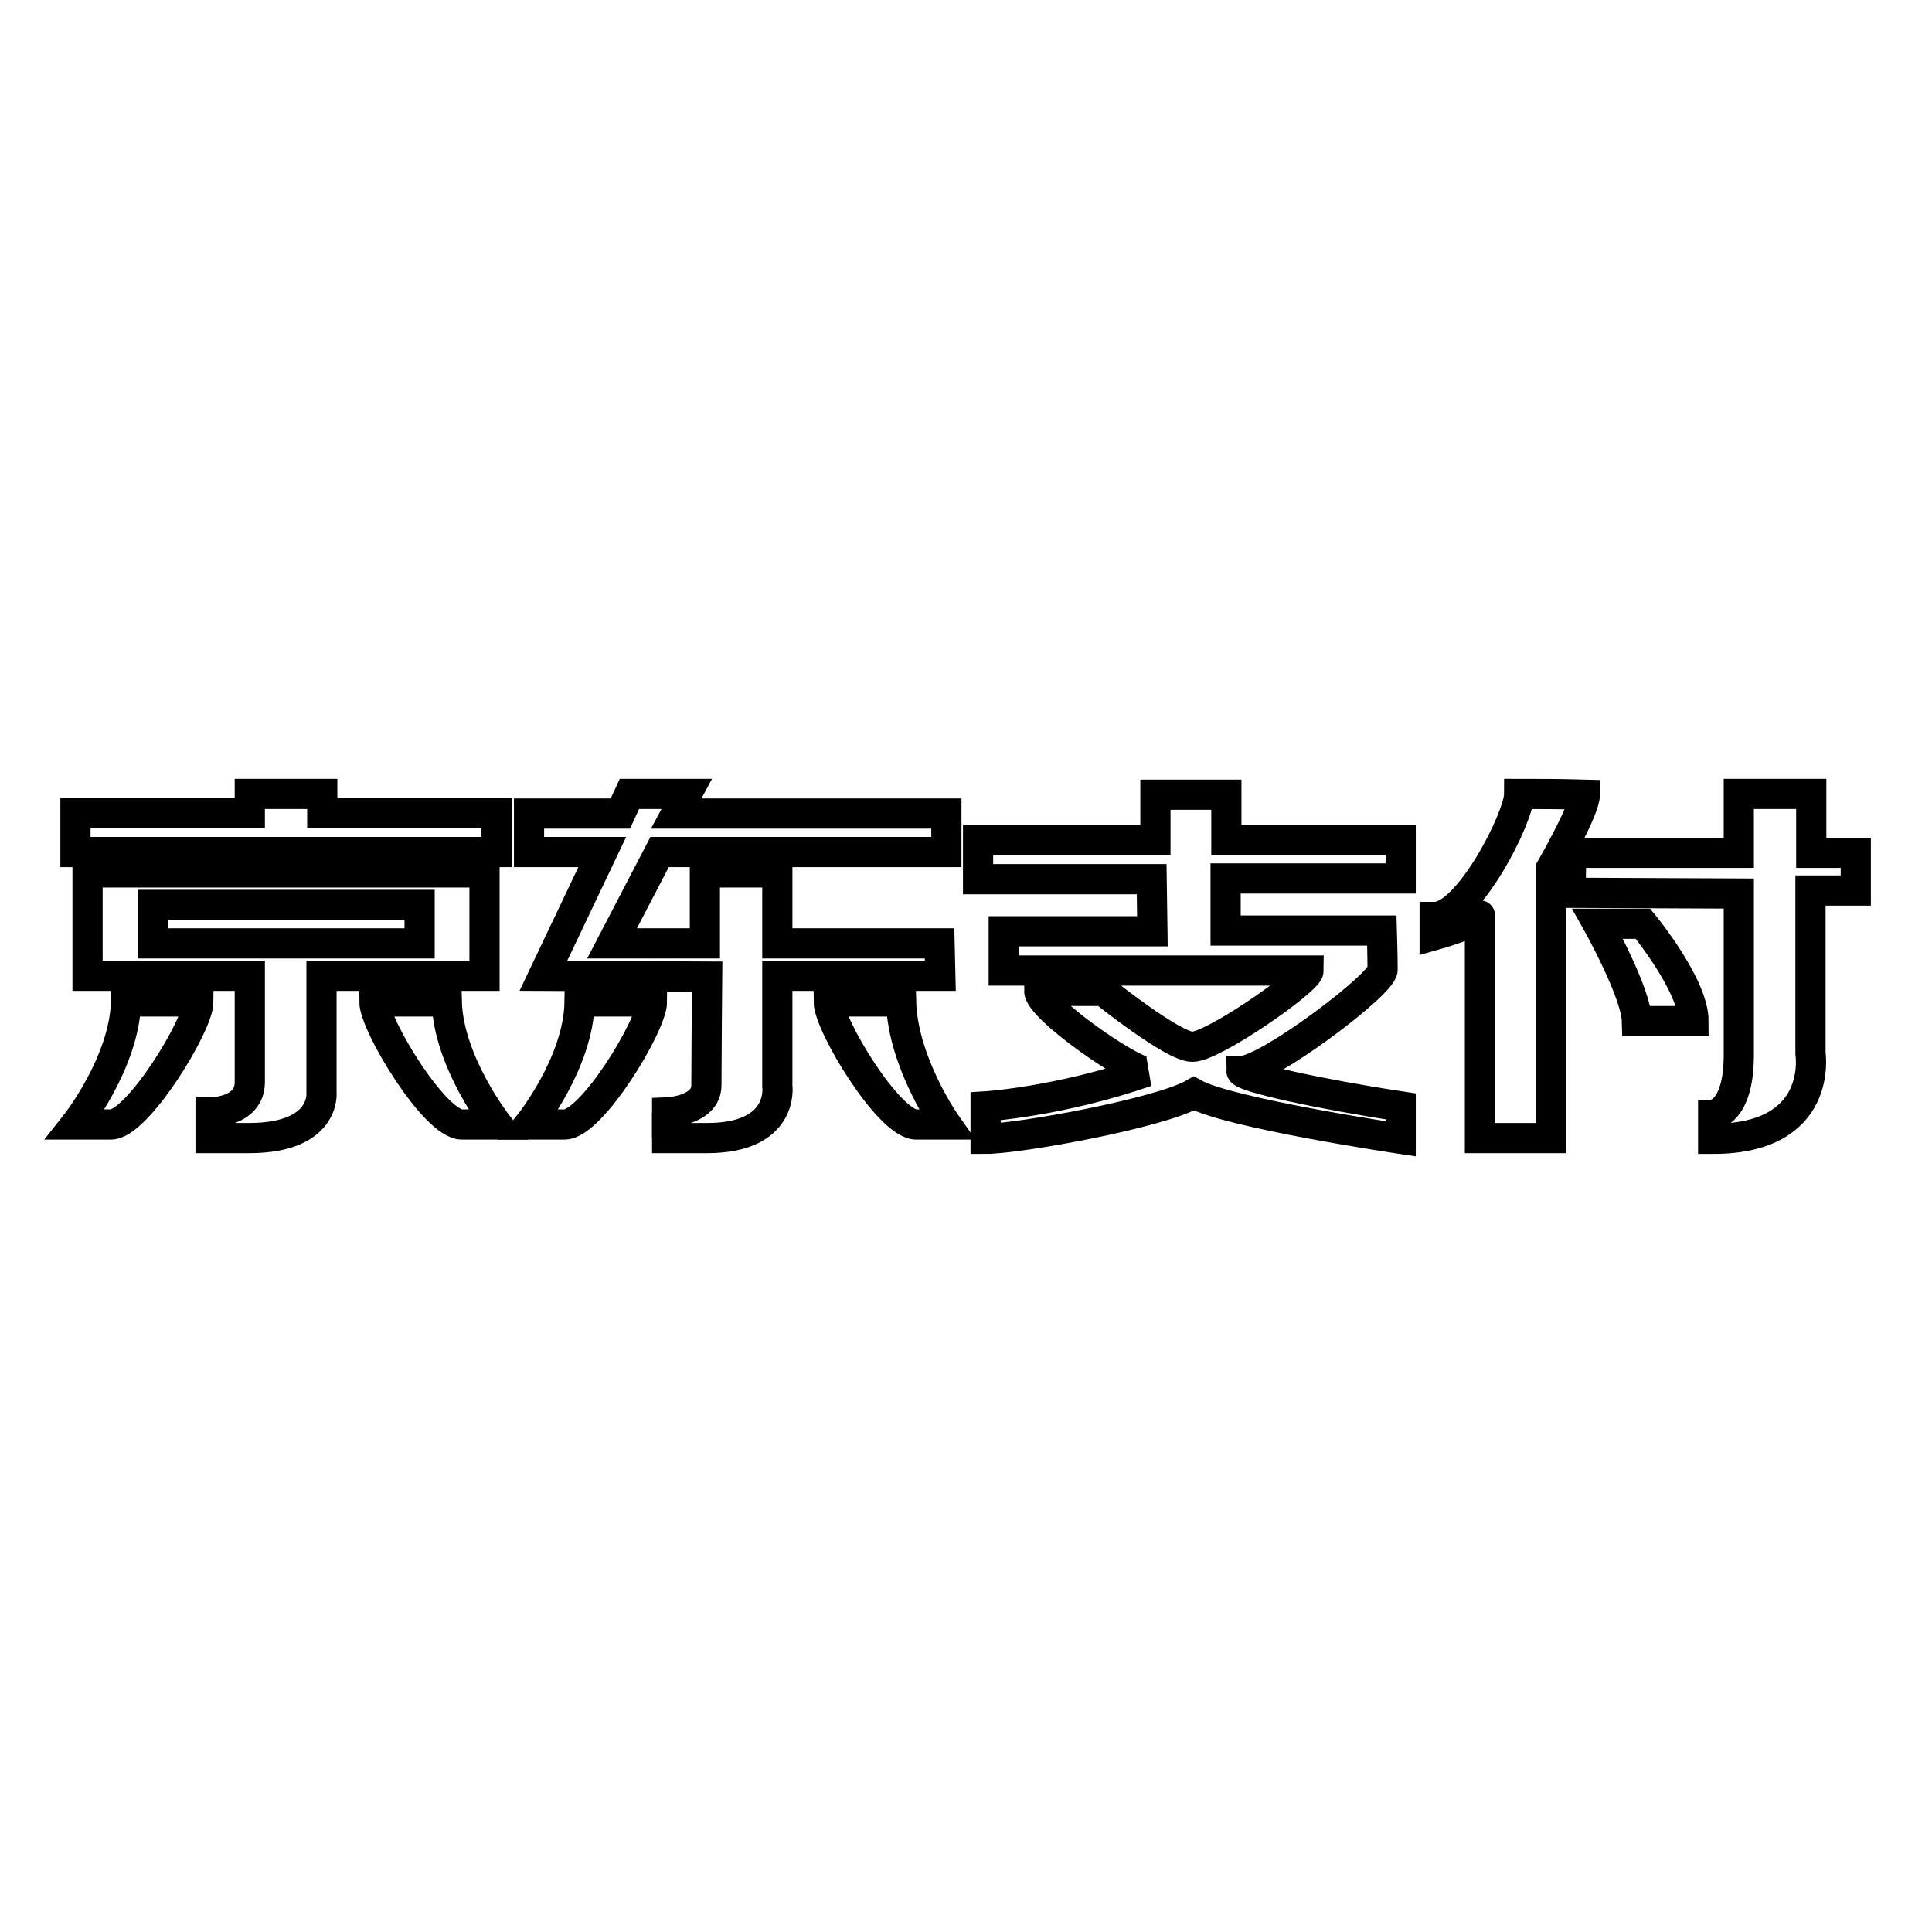 <?xml version="1.0" encoding="utf-8"?>
<!-- Svg Vector Icons : http://www.onlinewebfonts.com/icon -->
<!DOCTYPE svg PUBLIC "-//W3C//DTD SVG 1.1//EN" "http://www.w3.org/Graphics/SVG/1.1/DTD/svg11.dtd">
<svg version="1.1" xmlns="http://www.w3.org/2000/svg" xmlns:xlink="http://www.w3.org/1999/xlink" x="0px" y="0px" viewBox="0 0 256 256" enable-background="new 0 0 256 256" xml:space="preserve">
<g><g><path stroke-width="4" fill-opacity="0" stroke="#000000"  d="M76.8,132.7c0,0,5.1,0,9.6,0c0,3.1-8,16.3-11.6,16.3c-3.5,0-4.7,0-4.7,0S76.7,140.8,76.8,132.7z"/><path stroke-width="4" fill-opacity="0" stroke="#000000"  d="M42.7,107.7v-2.5h-9.6v2.5H10v5.2h55.8v-5.2H42.7z"/><path stroke-width="4" fill-opacity="0" stroke="#000000"  d="M42.7,129.3h21.5v-13.7H11.6v13.7h21.5c0,0,0,10.1,0,14.1s-5.2,4-5.2,4v3.4c0.6,0,2.1,0,5.1,0c10.2,0,9.6-6,9.6-6V129.3L42.7,129.3z M20.3,125v-5.1h35.3v5.1H20.3L20.3,125z"/><path stroke-width="4" fill-opacity="0" stroke="#000000"  d="M10,149c0,0,1.2,0,4.7,0s11.6-13.2,11.6-16.3c-4.5,0-9.6,0-9.6,0C16.5,140.8,10,149,10,149z"/><path stroke-width="4" fill-opacity="0" stroke="#000000"  d="M49.6,132.7c0,3.1,8,16.3,11.6,16.3c3.5,0,4.7,0,4.7,0s-6.5-8.3-6.7-16.3C54,132.7,54,132.7,49.6,132.7z"/><path stroke-width="4" fill-opacity="0" stroke="#000000"  d="M119.4,132.7c-5.1,0-5.1,0-9.6,0c0,3.1,8,16.3,11.6,16.3s4,0,4,0S119.6,140.8,119.4,132.7z"/><path stroke-width="4" fill-opacity="0" stroke="#000000"  d="M70.1,107.8h12.1l1.2-2.6h7.6l-1.4,2.6h35.8v5.1h-38L81.1,125h12.3v-9.4h9.6v9.4h21.5l0.1,4.3H103v14.6c0,0,1,6.9-9.3,6.9c-5.3,0-5.3,0-5.3,0v-3.4c0,0,5.2-0.2,5.2-3.6c0-3.4,0.1-14.4,0.1-14.4L72,129.3l7.8-16.4h-9.7V107.8z"/><path stroke-width="4" fill-opacity="0" stroke="#000000"  d="M129.8,111.3h23.3v-6h9.4v6h23.1v5.1h-23.2v6.9h20.7c0,0,0.1,3.3,0.1,5.2c0,1.9-15.3,13.4-18.7,13.4c0,0.8,10.5,3.1,21.1,4.7c0,3.4,0,4.3,0,4.3s-22.8-3.4-27.4-6c-4.5,2.6-23.2,6-27.6,6v-4.3c0,0,9.7-0.6,21.3-4.6c-2.1,0-14.2-8.4-14.2-10.7c4.8,0,8.5,0,8.5,0s9.2,7.4,11.8,7.4c2.8,0,15.4-8.8,15.4-10.1c-4.7,0-40.4,0-40.4,0v-5.2h19.7l-0.1-6.9h-23V111.3z"/><path stroke-width="4" fill-opacity="0" stroke="#000000"  d="M201.3,105.2c0,3.1-6.7,16.3-11.2,16.3v2.4c0,0,6-1.7,6-2.6c0-0.9,0,29.5,0,29.5h9.4v-35.7c0,0,4.5-7.8,4.5-9.8C206.4,105.2,204.1,105.2,201.3,105.2z"/><path stroke-width="4" fill-opacity="0" stroke="#000000"  d="M208.2,113h22.2v-7.8h9.6v7.8h5.9v5h-6v21.6c0,0,1.8,11.3-12.9,11.3c0-2.1,0-3.2,0-3.2s3.4-0.2,3.4-7.9c0-9.2,0-21.4,0-21.4l-22.3-0.1L208.2,113L208.2,113z"/><path stroke-width="4" fill-opacity="0" stroke="#000000"  d="M211.7,122.4h6c0,0,6.7,8.1,6.7,12.9c-3.7,0-4.3,0-7.5,0C216.8,131.5,211.7,122.4,211.7,122.4z"/><path stroke-width="4" fill-opacity="0" stroke="#000000"  d="M88.4,150.8v-3.4V150.8z"/></g></g>
</svg>